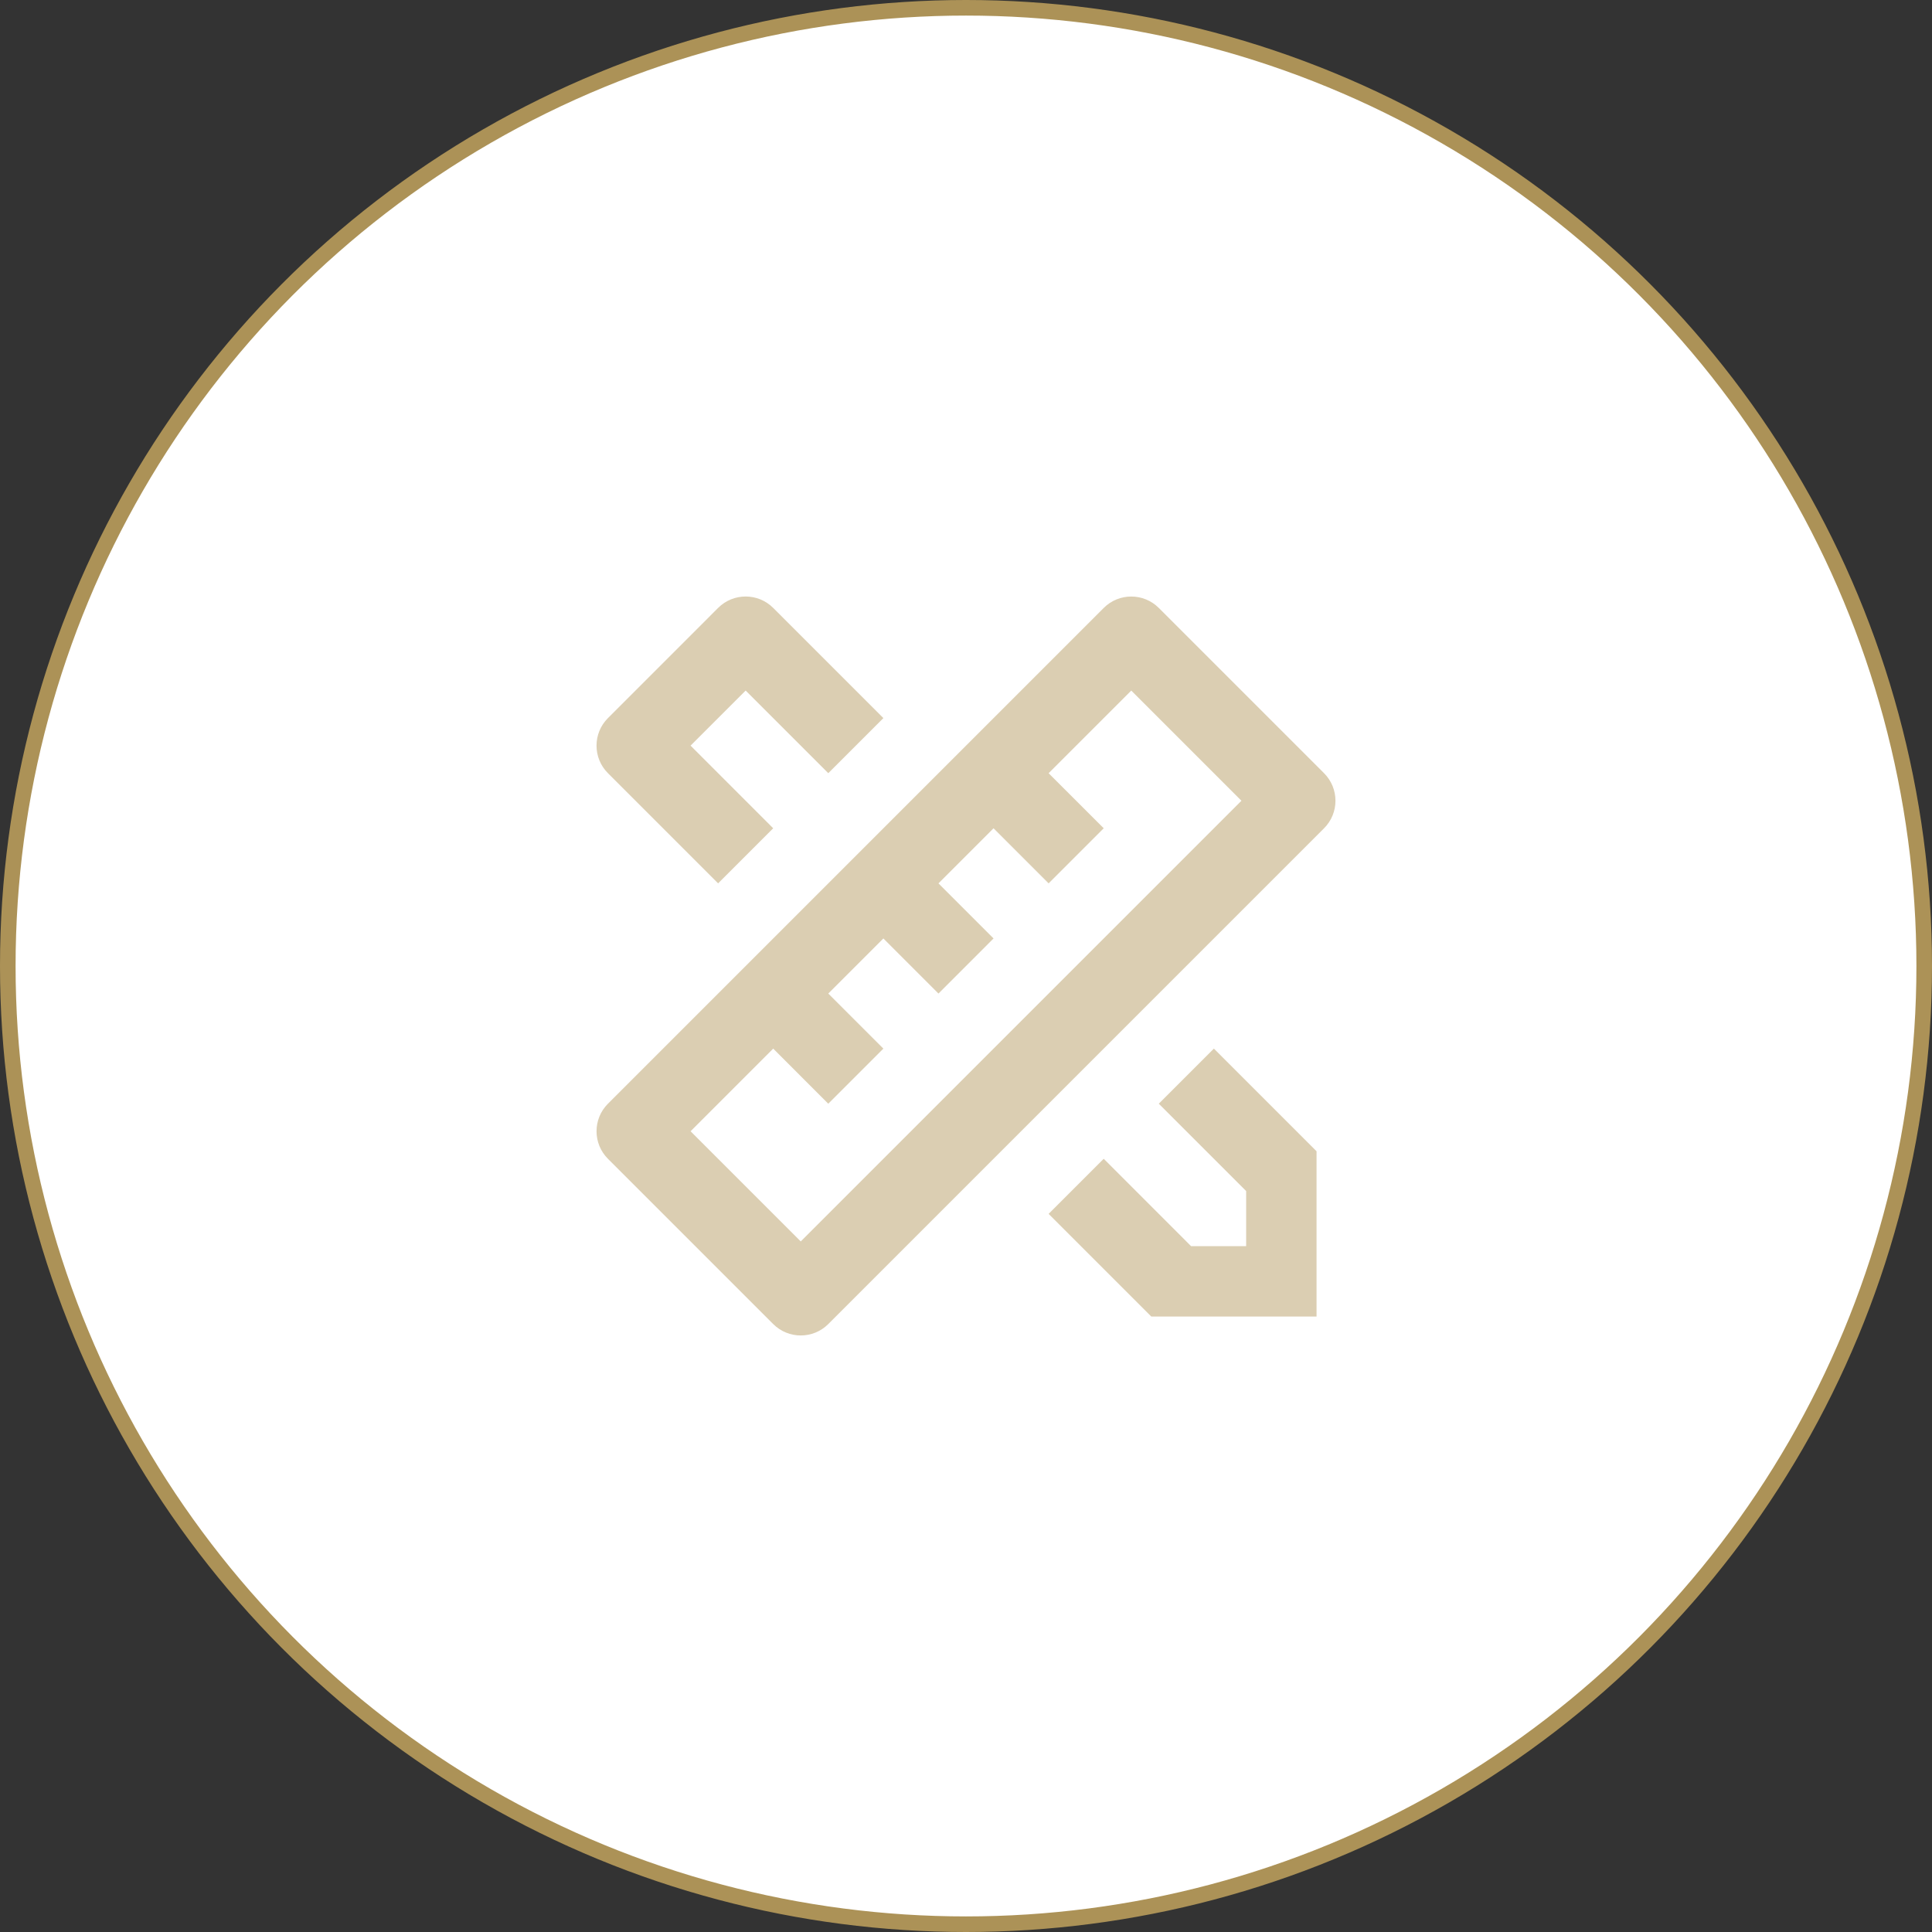 <svg width="124" height="124" viewBox="0 0 124 124" fill="none" xmlns="http://www.w3.org/2000/svg">
<rect x="0" y="0" width="124" height="124" fill="#333333" stroke="none"/>
<circle cx="62" cy="62" r="61.5" fill="white" stroke="#AC9257"/>
<path d="M49.626 67.303L44.322 72.607L51.394 79.678L79.678 51.394L72.607 44.322L67.303 49.626L70.839 53.161L67.303 56.697L63.768 53.161L60.233 56.697L63.768 60.232L60.233 63.768L56.697 60.232L53.161 63.768L56.697 67.303L53.161 70.839L49.626 67.303ZM74.374 39.019L84.981 49.626C85.957 50.602 85.957 52.185 84.981 53.161L53.161 84.981C52.185 85.957 50.602 85.957 49.626 84.981L39.019 74.374C38.043 73.398 38.043 71.815 39.019 70.839L70.839 39.019C71.815 38.043 73.398 38.043 74.374 39.019ZM67.303 77.909L70.839 74.373L76.445 79.98H79.981V76.444L74.374 70.838L77.91 67.302L84.499 73.891V84.5H73.894L67.303 77.909ZM46.09 56.695L39.019 49.624C38.042 48.648 38.042 47.065 39.019 46.089L46.09 39.017C47.066 38.041 48.649 38.041 49.625 39.017L56.697 46.089L53.161 49.624L47.858 44.321L44.322 47.856L49.625 53.16L46.09 56.695Z" fill="#DBCEB2"/>
</svg>
